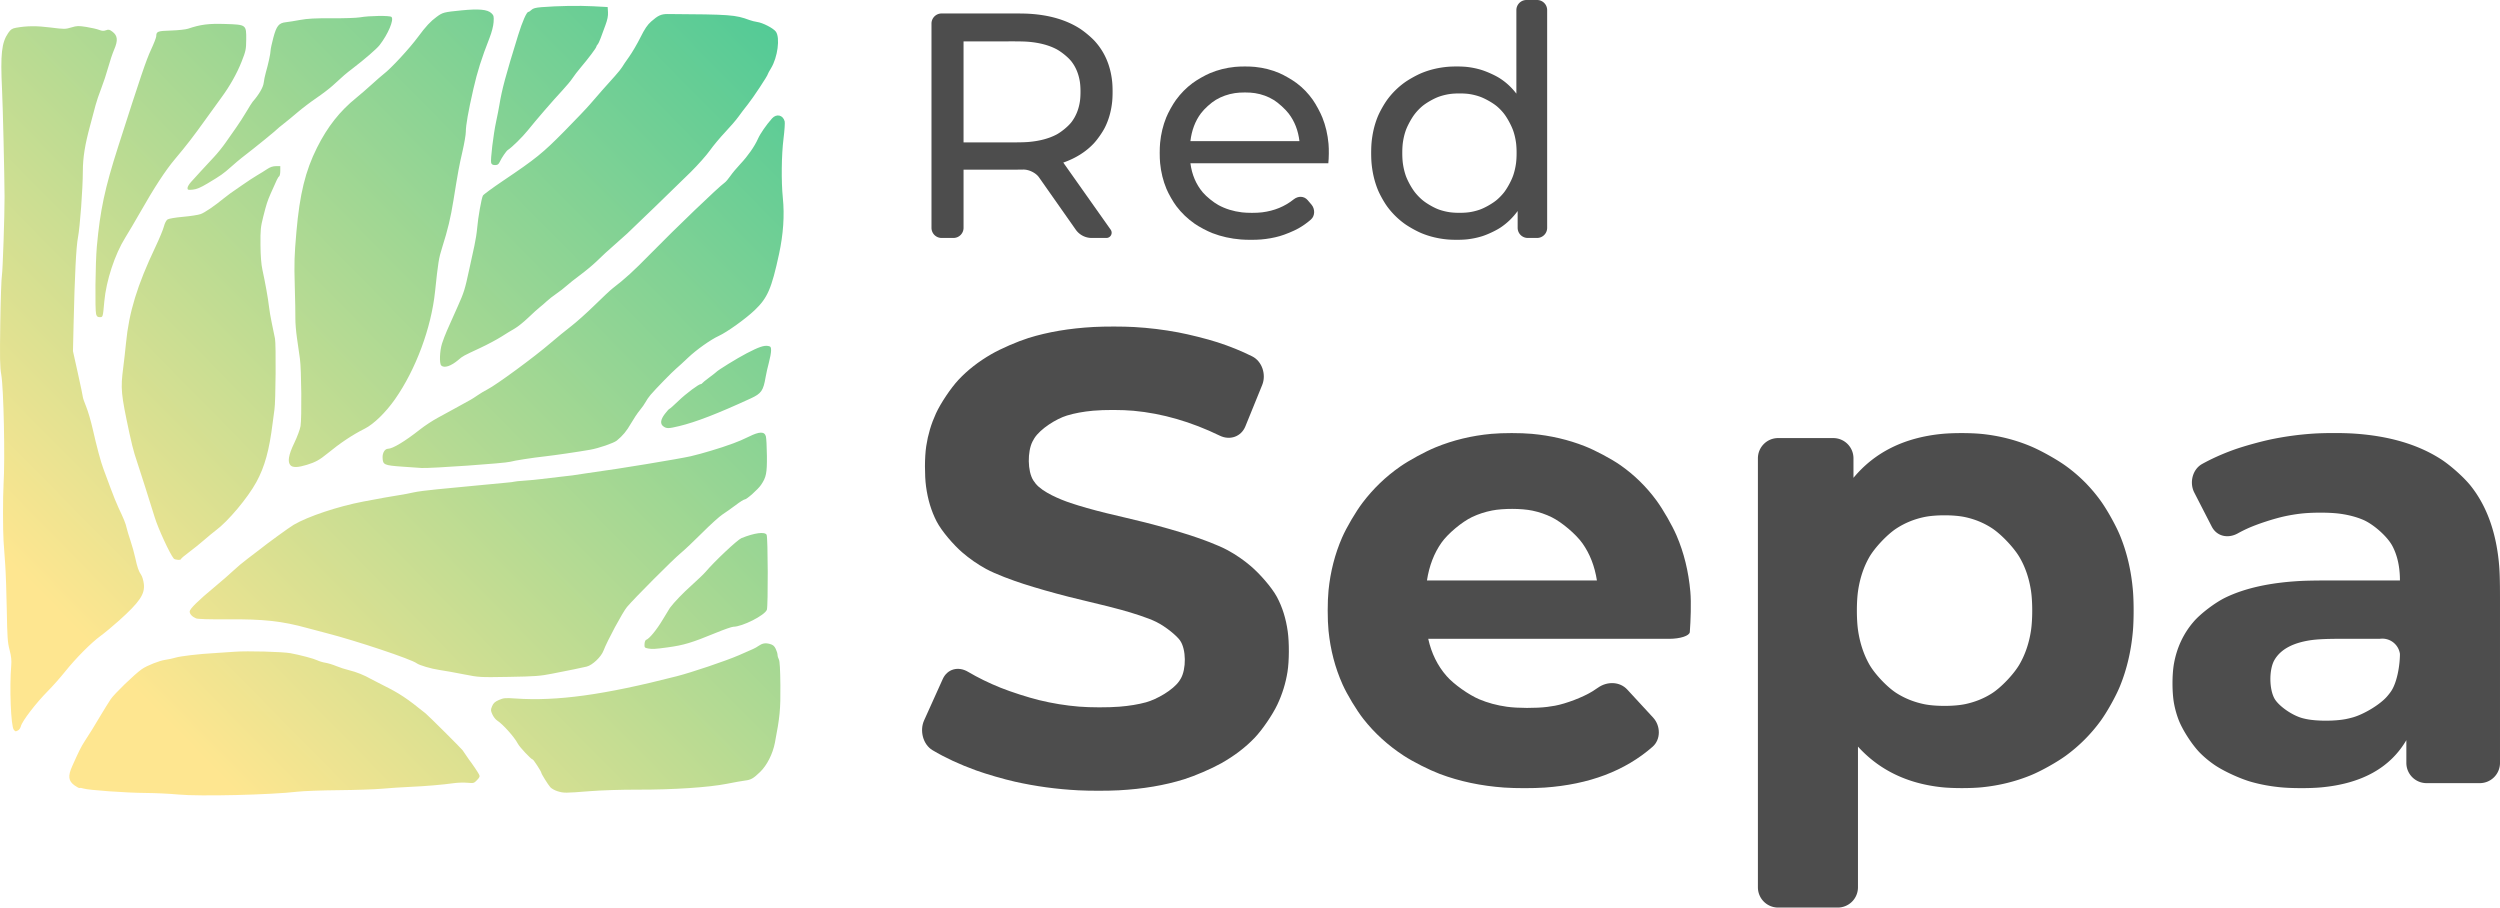 <?xml version="1.0" encoding="UTF-8" standalone="no"?>
<!-- Created with Inkscape (http://www.inkscape.org/) -->
<svg xmlns:inkscape="http://www.inkscape.org/namespaces/inkscape" xmlns:sodipodi="http://sodipodi.sourceforge.net/DTD/sodipodi-0.dtd" xmlns:xlink="http://www.w3.org/1999/xlink" xmlns="http://www.w3.org/2000/svg" xmlns:svg="http://www.w3.org/2000/svg" version="1.1" id="svg2" width="741.636" height="269.234" viewBox="0 0 741.636 269.234" sodipodi:docname="logo-color.svg" inkscape:export-filename="/media/datos/[EN DESARROLLO]/[240923] Red Sepa/bitmap.png" inkscape:export-xdpi="147.3324" inkscape:export-ydpi="147.3324" inkscape:version="1.1.2 (0a00cf5339, 2022-02-04)">
  <defs id="defs6">
    <linearGradient inkscape:collect="always" id="linearGradient952">
      <stop style="stop-color:#38c697;stop-opacity:1" offset="0" id="stop986"></stop>
      <stop style="stop-color:#fee690;stop-opacity:1" offset="1" id="stop988"></stop>
    </linearGradient>
    <linearGradient inkscape:collect="always" xlink:href="#linearGradient952" id="linearGradient46535" gradientUnits="userSpaceOnUse" x1="277.381" y1="28.424" x2="51.783" y2="250.781" spreadMethod="pad" gradientTransform="translate(252.832,750.58)"></linearGradient>
  </defs>
  <g inkscape:groupmode="layer" inkscape:label="Image" id="g8" transform="translate(-271.24,-803.446)">
    <path style="fill:url(#linearGradient46535);fill-opacity:1;stroke-width:0.32" d="m 324.145,1039.145 c -2.464,-0.238 -6.805,-0.446 -9.646,-0.462 -5.733,-0.032 -17.045,-0.836 -18.47,-1.314 -0.504,-0.169 -1.026,-0.239 -1.16,-0.157 -0.134,0.083 -0.817,-0.265 -1.517,-0.773 -1.835,-1.33 -2.011,-2.745 -0.704,-5.673 1.989,-4.455 2.632,-5.746 3.637,-7.311 2.383,-3.707 2.179,-3.378 4.783,-7.733 1.035,-1.732 2.388,-3.909 3.006,-4.838 1.064,-1.6 7.091,-7.431 9.218,-8.919 1.533,-1.072 5.246,-2.545 7.014,-2.782 0.88,-0.118 2.248,-0.413 3.04,-0.656 1.421,-0.435 7.014,-1.088 11.364,-1.326 1.23,-0.067 4.036,-0.255 6.236,-0.418 3.718,-0.274 14.139,0.003 16.48,0.439 2.837,0.528 6.859,1.591 7.84,2.072 0.616,0.302 1.746,0.645 2.51,0.763 0.765,0.117 2.214,0.56 3.222,0.984 1.007,0.424 2.758,0.987 3.89,1.251 1.948,0.454 4.607,1.525 6.378,2.569 0.44,0.259 2.162,1.146 3.827,1.97 4.608,2.281 6.919,3.819 12.41,8.26 0.878,0.71 10.503,10.294 10.969,10.922 0.261,0.352 0.751,1.068 1.089,1.592 0.338,0.523 0.734,1.099 0.881,1.28 0.656,0.808 2.544,3.596 2.881,4.254 0.323,0.631 0.25,0.855 -0.562,1.711 -0.891,0.94 -1.022,0.977 -2.854,0.806 -1.056,-0.098 -2.856,-0.047 -4,0.113 -3.414,0.479 -8.527,0.911 -13.12,1.109 -2.376,0.103 -6.048,0.346 -8.16,0.541 -2.112,0.195 -7.944,0.392 -12.96,0.437 -5.016,0.045 -10.488,0.246 -12.16,0.446 -7.838,0.938 -29.122,1.443 -35.36,0.84 z m 112.464,-0.984 c -0.801,-0.247 -1.749,-0.777 -2.108,-1.178 -0.678,-0.758 -2.677,-3.959 -2.677,-4.286 0,-0.377 -2.339,-3.963 -2.585,-3.963 -0.426,0 -3.823,-3.616 -4.359,-4.64 -1.057,-2.017 -4.438,-5.8 -6.191,-6.926 -0.449,-0.288 -1.072,-1.093 -1.386,-1.788 -0.523,-1.159 -0.529,-1.361 -0.078,-2.44 0.38,-0.91 0.838,-1.328 2.026,-1.845 1.376,-0.6 1.881,-0.645 4.894,-0.436 12.336,0.855 26.248,-1.064 47.834,-6.598 4.494,-1.152 14.516,-4.535 18.406,-6.213 4.515,-1.947 4.929,-2.143 5.76,-2.717 1.236,-0.854 2.1,-1.019 3.443,-0.658 0.947,0.255 1.361,0.597 1.776,1.467 0.298,0.624 0.541,1.428 0.541,1.785 0,0.358 0.174,0.965 0.387,1.349 0.264,0.476 0.407,2.941 0.449,7.739 0.063,7.105 -0.148,9.309 -1.621,16.965 -0.638,3.317 -2.358,6.716 -4.392,8.678 -2.012,1.942 -2.722,2.343 -4.519,2.555 -0.739,0.087 -3.144,0.517 -5.344,0.954 -5.38,1.07 -16.03,1.771 -26.4,1.739 -4.803,-0.015 -10.89,0.179 -14.4,0.459 -7.215,0.576 -7.576,0.576 -9.456,0 z M 275.33,1019.915 c -0.854,-1.029 -1.312,-12.525 -0.759,-19.035 0.132,-1.556 0.006,-2.749 -0.491,-4.64 -0.581,-2.211 -0.69,-3.765 -0.826,-11.826 -0.086,-5.104 -0.295,-11.152 -0.463,-13.44 -0.168,-2.288 -0.393,-5.495 -0.5,-7.127 -0.203,-3.11 -0.204,-13.264 -6.4e-4,-16.553 0.477,-7.728 0.042,-28.725 -0.679,-32.76 -0.396,-2.215 -0.446,-4.865 -0.286,-15.267 0.106,-6.923 0.324,-13.279 0.484,-14.124 0.245,-1.291 0.809,-18.051 0.783,-23.288 -0.033,-6.803 -0.5,-26.766 -0.745,-31.84 -0.509,-10.529 -0.135,-13.934 1.844,-16.8 0.725,-1.05 1.14,-1.326 2.309,-1.535 3.21,-0.575 6.148,-0.595 10.276,-0.07 4.04,0.514 4.353,0.513 6.119,-0.021 1.667,-0.505 2.134,-0.52 4.486,-0.145 1.444,0.23 3.14,0.621 3.77,0.868 0.864,0.339 1.365,0.366 2.04,0.109 0.764,-0.291 1.046,-0.225 1.93,0.449 1.521,1.16 1.655,2.57 0.497,5.256 -0.505,1.171 -1.309,3.569 -1.788,5.329 -0.479,1.76 -1.407,4.568 -2.063,6.24 -0.656,1.672 -1.413,3.904 -1.681,4.96 -0.268,1.056 -0.996,3.792 -1.618,6.08 -1.539,5.666 -2.14,9.442 -2.151,13.52 -0.014,5.207 -0.848,16.533 -1.443,19.6 -0.543,2.798 -0.964,11.13 -1.303,25.76 l -0.185,8 1.47,6.62 c 0.809,3.641 1.471,6.809 1.471,7.04 6.4e-4,0.231 0.443,1.5 0.983,2.82 0.54,1.32 1.405,4.272 1.922,6.56 1.198,5.302 2.404,9.801 3.173,11.84 0.332,0.88 1.266,3.4 2.077,5.6 0.81,2.2 1.885,4.864 2.388,5.92 1.56,3.277 2.162,4.758 2.405,5.92 0.129,0.616 0.647,2.344 1.151,3.84 0.505,1.496 1.148,3.8 1.43,5.12 0.601,2.816 1.019,4.022 1.775,5.124 0.303,0.442 0.652,1.608 0.775,2.59 0.382,3.056 -1.184,5.385 -7.341,10.918 -1.816,1.632 -4.29,3.688 -5.497,4.568 -2.796,2.038 -7.355,6.63 -10.56,10.637 -1.374,1.718 -3.641,4.275 -5.038,5.683 -3.552,3.58 -7.664,8.941 -8.039,10.483 -0.118,0.485 -0.482,1.026 -0.808,1.2 -0.769,0.411 -0.802,0.407 -1.291,-0.181 z m 133.456,-16.435 c -2.552,-0.506 -5.792,-1.085 -7.2,-1.287 -2.41,-0.346 -5.968,-1.396 -6.754,-1.993 -1.594,-1.211 -17.906,-6.664 -26.686,-8.921 -1.848,-0.475 -4.44,-1.162 -5.76,-1.525 -7.536,-2.077 -12.912,-2.664 -23.68,-2.583 -5.452,0.041 -8.776,-0.059 -9.31,-0.28 -1.135,-0.469 -1.89,-1.279 -1.89,-2.027 0,-0.771 2.535,-3.273 7.36,-7.263 2.024,-1.674 4.544,-3.866 5.6,-4.873 1.056,-1.006 2.928,-2.573 4.16,-3.482 1.232,-0.909 2.813,-2.116 3.513,-2.682 2.269,-1.834 8.931,-6.676 10.247,-7.447 4.254,-2.491 13.11,-5.445 20.64,-6.885 4.523,-0.865 8.753,-1.621 10.72,-1.915 1.232,-0.184 3.104,-0.54 4.16,-0.791 1.056,-0.251 4.224,-0.669 7.04,-0.928 2.816,-0.26 8,-0.758 11.52,-1.107 3.52,-0.349 7.473,-0.725 8.783,-0.836 1.311,-0.111 2.47,-0.255 2.575,-0.32 0.105,-0.065 1.481,-0.204 3.057,-0.308 1.576,-0.104 3.873,-0.326 5.105,-0.493 1.232,-0.167 3.641,-0.452 5.353,-0.633 3.276,-0.346 4.418,-0.498 7.287,-0.97 0.968,-0.159 2.408,-0.371 3.2,-0.472 5.741,-0.726 24.917,-3.885 28.32,-4.666 1.584,-0.363 4.32,-1.11 6.08,-1.66 1.76,-0.549 3.272,-1.021 3.36,-1.047 0.088,-0.026 0.376,-0.128 0.64,-0.226 0.264,-0.098 1.416,-0.5 2.56,-0.894 1.144,-0.394 3.209,-1.281 4.588,-1.972 3.136,-1.57 4.664,-1.601 5.069,-0.101 0.142,0.528 0.28,3.12 0.305,5.76 0.049,5.146 -0.197,6.37 -1.733,8.63 -0.934,1.375 -4.258,4.33 -4.87,4.33 -0.244,0 -1.424,0.743 -2.621,1.652 -1.197,0.908 -2.939,2.141 -3.87,2.738 -0.931,0.598 -3.667,3.067 -6.08,5.487 -2.413,2.42 -5.323,5.17 -6.467,6.11 -2.228,1.831 -13.705,13.342 -15.859,15.906 -1.293,1.539 -5.895,10.098 -6.979,12.978 -0.688,1.83 -3.253,4.265 -4.953,4.702 -0.643,0.166 -2.322,0.529 -3.73,0.807 -1.408,0.279 -4.36,0.865 -6.56,1.304 -3.503,0.698 -5.094,0.816 -12.8,0.949 -8.701,0.15 -8.852,0.141 -13.44,-0.767 z m 54.72,-7.658 c -1.039,-0.197 -1.116,-0.294 -1.065,-1.322 0.03,-0.61 0.246,-1.169 0.48,-1.242 0.919,-0.286 3.132,-2.98 4.925,-5.996 1.036,-1.743 1.992,-3.312 2.124,-3.488 1.294,-1.722 3.852,-4.38 6.487,-6.741 1.755,-1.572 3.617,-3.363 4.137,-3.979 2.597,-3.075 9.408,-9.483 10.591,-9.964 3.844,-1.563 6.953,-1.976 7.479,-0.993 0.396,0.739 0.459,21.219 0.068,22.246 -0.63,1.657 -7.267,5.017 -9.948,5.037 -0.439,0.003 -2.743,0.805 -5.119,1.782 -7.259,2.985 -9.556,3.677 -14.4,4.338 -3.704,0.505 -4.552,0.552 -5.76,0.323 z M 322.772,969.134 c -1.163,-1.402 -4.627,-8.92 -5.639,-12.24 -1.11,-3.641 -4.707,-14.926 -5.966,-18.72 -0.321,-0.968 -1.015,-3.776 -1.542,-6.24 -2.515,-11.765 -2.643,-13.131 -1.821,-19.494 0.252,-1.951 0.618,-5.202 0.813,-7.226 0.883,-9.158 3.331,-17.149 8.741,-28.534 1.139,-2.398 2.264,-5.112 2.5,-6.032 0.255,-0.994 0.698,-1.849 1.093,-2.107 0.372,-0.244 2.381,-0.584 4.566,-0.774 2.146,-0.186 4.498,-0.549 5.227,-0.806 1.221,-0.431 4.105,-2.395 7.014,-4.776 0.652,-0.534 1.456,-1.15 1.787,-1.369 0.331,-0.219 1.911,-1.316 3.512,-2.437 1.601,-1.121 3.617,-2.444 4.48,-2.94 0.863,-0.496 2.172,-1.307 2.907,-1.803 0.922,-0.621 1.742,-0.901 2.64,-0.901 h 1.302 v 1.421 c 0,0.782 -0.16,1.52 -0.356,1.641 -0.322,0.199 -0.688,0.945 -2.504,5.098 -0.958,2.192 -1.249,3.092 -2.168,6.72 -0.802,3.165 -0.888,4.021 -0.848,8.48 0.029,3.274 0.224,5.776 0.573,7.36 0.833,3.783 1.695,8.612 1.943,10.88 0.125,1.144 0.504,3.376 0.841,4.96 0.338,1.584 0.767,3.665 0.954,4.623 0.331,1.695 0.199,18.821 -0.161,20.977 -0.088,0.528 -0.329,2.328 -0.534,4 -0.997,8.108 -2.347,13.011 -4.837,17.566 -2.58,4.719 -8.426,11.678 -12.055,14.35 -0.642,0.473 -2.176,1.739 -3.408,2.813 -1.232,1.074 -3.284,2.726 -4.56,3.67 -1.276,0.944 -2.32,1.835 -2.32,1.979 0,0.418 -1.808,0.303 -2.174,-0.138 z m 67.862,-27.248 c -5.497,-0.397 -5.816,-0.542 -5.9,-2.68 -0.056,-1.437 0.677,-2.629 1.622,-2.635 1.382,-0.008 5.04,-2.214 9.462,-5.707 1.404,-1.108 3.78,-2.671 5.28,-3.474 1.5,-0.802 4.14,-2.245 5.867,-3.206 1.726,-0.961 3.454,-1.915 3.84,-2.12 0.386,-0.204 1.349,-0.82 2.141,-1.368 0.792,-0.548 2.088,-1.323 2.88,-1.723 2.655,-1.341 13.952,-9.64 18.72,-13.752 1.76,-1.518 4.496,-3.753 6.08,-4.968 1.584,-1.215 4.752,-4.048 7.04,-6.295 2.288,-2.248 4.681,-4.487 5.318,-4.976 3.73,-2.863 6.147,-5.068 11.175,-10.2 7.487,-7.641 20.25,-19.884 22.026,-21.128 0.369,-0.258 1.132,-1.147 1.696,-1.975 0.564,-0.828 1.909,-2.442 2.988,-3.586 2.244,-2.38 4.229,-5.224 5.241,-7.513 0.665,-1.503 2.466,-4.105 4.159,-6.007 1.323,-1.486 3.269,-1.019 3.751,0.901 0.107,0.427 -0.05,2.721 -0.348,5.099 -0.609,4.846 -0.698,12.698 -0.201,17.6 0.523,5.161 0.144,10.741 -1.13,16.64 -2.222,10.281 -3.406,13.01 -7.227,16.652 -2.687,2.562 -8.212,6.521 -10.647,7.63 -2.37,1.08 -6.662,4.122 -9.1,6.449 -1.331,1.271 -2.915,2.724 -3.52,3.228 -1.177,0.982 -6.023,5.949 -7.611,7.8 -0.528,0.616 -1.194,1.577 -1.48,2.135 -0.286,0.558 -1.062,1.663 -1.724,2.454 -0.663,0.792 -1.828,2.53 -2.59,3.864 -1.305,2.284 -2.469,3.691 -4.236,5.126 -0.914,0.741 -5.349,2.264 -7.905,2.714 -3.415,0.601 -10.459,1.636 -13.193,1.939 -3.914,0.433 -9.257,1.262 -10.56,1.637 -1.529,0.441 -23.477,1.977 -26.24,1.836 -0.44,-0.022 -2.992,-0.199 -5.672,-0.393 z m -33.185,-0.375 c -0.977,-0.977 -0.633,-3.091 1.079,-6.629 0.87,-1.798 1.71,-4.06 1.868,-5.028 0.393,-2.415 0.261,-16.855 -0.184,-20 -0.199,-1.408 -0.593,-4.167 -0.876,-6.131 -0.283,-1.964 -0.496,-4.556 -0.473,-5.76 0.023,-1.204 -0.059,-5.645 -0.182,-9.869 -0.192,-6.572 -0.122,-8.857 0.487,-15.84 0.979,-11.232 2.66,-18.103 6.117,-25.003 3.107,-6.202 6.758,-10.834 11.661,-14.795 1.056,-0.853 3.11,-2.632 4.565,-3.954 1.455,-1.322 3.039,-2.702 3.52,-3.067 2.202,-1.67 7.709,-7.622 10.271,-11.101 2.235,-3.035 3.666,-4.573 5.485,-5.897 1.807,-1.315 2.099,-1.391 7.36,-1.912 5.144,-0.509 7.691,-0.272 8.859,0.825 0.704,0.661 0.775,0.948 0.663,2.663 -0.076,1.157 -0.55,3.004 -1.19,4.642 -2.399,6.133 -3.635,10.037 -4.811,15.2 -1.526,6.698 -2.238,10.735 -2.239,12.698 -6.4e-4,0.824 -0.443,3.416 -0.983,5.76 -1.018,4.42 -1.294,5.918 -2.677,14.502 -0.856,5.314 -1.65,8.633 -3.368,14.08 -1.001,3.174 -1.182,4.3 -2.102,13.06 -1.133,10.8 -5.707,23.099 -11.861,31.9 -2.765,3.954 -6.333,7.424 -9.012,8.766 -3.605,1.806 -7.235,4.225 -11.12,7.411 -2.251,1.846 -3.517,2.541 -6.034,3.311 -2.614,0.8 -4.139,0.853 -4.823,0.168 z m 110.617,-11.553 c -1.055,-0.736 -0.915,-1.997 0.415,-3.738 0.624,-0.817 1.236,-1.488 1.36,-1.491 0.124,-0.003 1.326,-1.068 2.671,-2.367 2.241,-2.164 6.017,-4.988 6.67,-4.988 0.149,0 0.319,-0.108 0.377,-0.24 0.059,-0.132 0.971,-0.878 2.027,-1.659 1.056,-0.78 1.992,-1.509 2.08,-1.619 0.433,-0.543 6.18,-4.089 9.061,-5.592 3.624,-1.89 5.172,-2.415 6.419,-2.176 0.726,0.139 0.84,0.321 0.84,1.345 0,0.651 -0.292,2.255 -0.648,3.563 -0.356,1.308 -0.793,3.242 -0.971,4.298 -0.68,4.044 -1.276,4.901 -4.408,6.343 -9.861,4.539 -16.316,7.036 -21.237,8.216 -3.15,0.755 -3.706,0.768 -4.655,0.105 z m -65.936,-18.088 c -0.589,-0.589 -0.455,-4.327 0.233,-6.496 0.335,-1.056 0.995,-2.784 1.467,-3.84 0.472,-1.056 1.047,-2.352 1.278,-2.88 0.231,-0.528 1.098,-2.472 1.926,-4.32 1.84,-4.104 2.135,-5.048 3.353,-10.72 0.529,-2.464 1.243,-5.74 1.587,-7.28 0.344,-1.54 0.715,-3.916 0.825,-5.28 0.242,-2.989 1.268,-8.788 1.697,-9.586 0.17,-0.316 2.875,-2.302 6.012,-4.414 9.724,-6.547 11.726,-8.167 18.154,-14.681 3.321,-3.365 6.763,-6.983 7.65,-8.039 0.887,-1.056 2.515,-2.928 3.618,-4.16 1.103,-1.232 2.795,-3.124 3.76,-4.204 0.965,-1.08 1.913,-2.262 2.108,-2.625 0.195,-0.364 1.108,-1.713 2.03,-2.999 0.922,-1.286 2.444,-3.882 3.381,-5.769 1.271,-2.558 2.085,-3.767 3.2,-4.749 2.06,-1.816 2.989,-2.233 4.937,-2.221 18.622,0.118 20.014,0.22 24.238,1.785 0.616,0.228 1.626,0.483 2.244,0.566 1.677,0.226 4.826,1.852 5.577,2.879 1.308,1.791 0.529,7.649 -1.444,10.862 -0.515,0.839 -0.936,1.614 -0.936,1.723 0,0.413 -4.39,7.062 -5.92,8.965 -0.88,1.095 -2.143,2.755 -2.807,3.689 -0.664,0.934 -2.435,2.994 -3.935,4.578 -1.5,1.584 -3.542,4.032 -4.537,5.44 -0.995,1.408 -3.553,4.288 -5.684,6.4 -3.403,3.372 -17.883,17.383 -18.851,18.24 -4.357,3.855 -5.9,5.231 -6.459,5.76 -0.372,0.352 -1.597,1.516 -2.722,2.588 -1.125,1.071 -3.269,2.849 -4.765,3.952 -1.496,1.102 -3.297,2.53 -4.002,3.172 -0.705,0.643 -2.073,1.706 -3.04,2.363 -0.967,0.657 -2.262,1.669 -2.878,2.248 -0.616,0.579 -1.548,1.384 -2.071,1.787 -0.523,0.404 -2.046,1.783 -3.385,3.066 -1.339,1.283 -3.143,2.734 -4.009,3.224 -0.866,0.49 -2.655,1.581 -3.975,2.424 -1.32,0.843 -4.128,2.34 -6.24,3.327 -5.243,2.45 -5.159,2.404 -6.495,3.543 -2.216,1.89 -4.246,2.556 -5.121,1.681 z m -102.378,-15.216 c -0.368,-1.318 -0.218,-15.32 0.216,-20.08 0.985,-10.806 2.356,-17.233 6.317,-29.6 6.68,-20.863 8.322,-25.708 9.749,-28.767 0.854,-1.83 1.554,-3.63 1.557,-4 0.011,-1.435 0.387,-1.582 4.369,-1.701 2.082,-0.062 4.362,-0.308 5.066,-0.545 3.724,-1.257 6.098,-1.558 11.027,-1.4 6.277,0.201 6.265,0.192 6.228,4.664 -0.024,2.868 -0.13,3.374 -1.369,6.512 -1.383,3.503 -3.487,7.24 -5.995,10.65 -0.788,1.071 -2.827,3.892 -4.531,6.268 -3.901,5.439 -5.696,7.768 -9.248,11.995 -2.878,3.425 -6.109,8.385 -10.533,16.165 -1.351,2.376 -3.246,5.587 -4.211,7.135 -3.093,4.963 -5.649,12.741 -6.208,18.895 -0.435,4.793 -0.405,4.689 -1.383,4.689 -0.604,0 -0.865,-0.219 -1.05,-0.88 z m 27.114,-37.439 c 0,-0.352 0.468,-1.152 1.04,-1.778 0.572,-0.626 1.932,-2.12 3.023,-3.32 1.091,-1.201 2.802,-3.047 3.803,-4.103 1.001,-1.056 2.557,-2.985 3.457,-4.286 0.9,-1.301 2.313,-3.317 3.139,-4.48 0.826,-1.163 2.181,-3.264 3.011,-4.669 0.83,-1.405 1.666,-2.732 1.858,-2.949 1.86,-2.105 3.136,-4.302 3.278,-5.644 0.078,-0.733 0.348,-2.053 0.601,-2.933 0.745,-2.596 1.429,-5.743 1.43,-6.58 3.2e-4,-0.429 0.366,-2.148 0.813,-3.82 0.945,-3.536 1.638,-4.394 3.726,-4.616 0.759,-0.081 2.676,-0.387 4.26,-0.681 2.156,-0.4 4.516,-0.523 9.387,-0.489 3.579,0.025 7.323,-0.1 8.32,-0.276 2.799,-0.496 8.907,-0.571 9.364,-0.115 0.807,0.806 -1.008,5.1 -3.531,8.355 -0.858,1.107 -4.478,4.241 -8.02,6.942 -2.062,1.573 -2.675,2.1 -5.868,5.043 -0.909,0.838 -3.077,2.494 -4.819,3.68 -1.742,1.186 -4.262,3.097 -5.6,4.245 -1.338,1.148 -3.081,2.584 -3.873,3.192 -0.792,0.607 -1.512,1.182 -1.6,1.277 -0.73,0.789 -6.912,5.824 -11.084,9.026 -0.618,0.474 -2.058,1.694 -3.201,2.709 -2.335,2.076 -2.941,2.503 -6.958,4.908 -2.086,1.249 -3.257,1.742 -4.4,1.852 -1.394,0.134 -1.557,0.083 -1.557,-0.491 z m 90.078,-7.447 c -0.264,-0.832 0.669,-8.556 1.486,-12.301 0.347,-1.591 0.771,-3.757 0.943,-4.813 0.752,-4.634 1.882,-8.842 5.585,-20.8 1.25,-4.035 2.504,-6.88 3.034,-6.88 0.173,0 0.589,-0.274 0.924,-0.61 0.443,-0.443 1.252,-0.661 2.96,-0.795 4.847,-0.382 11.13,-0.492 15.31,-0.267 l 4.32,0.232 0.098,1.536 c 0.069,1.074 -0.161,2.229 -0.763,3.84 -0.474,1.267 -1.111,2.998 -1.417,3.846 -0.306,0.848 -0.718,1.705 -0.917,1.904 -0.199,0.199 -0.362,0.488 -0.362,0.642 0,0.34 -2.398,3.531 -4.625,6.152 -0.897,1.056 -2.002,2.496 -2.455,3.201 -0.453,0.705 -1.83,2.361 -3.06,3.68 -2.759,2.96 -7.607,8.564 -10.214,11.808 -1.599,1.989 -4.684,5.018 -5.909,5.8 -0.441,0.282 -1.838,2.325 -2.346,3.431 -0.383,0.834 -0.666,1.04 -1.432,1.04 -0.677,0 -1.014,-0.188 -1.16,-0.646 z" id="path827"></path>
    <g aria-label="Red Sepa" id="text2077" style="font-size:190.271px;line-height:0.85;font-family:Montserrat;-inkscape-font-specification:Montserrat;fill:#4d4d4d;fill-opacity:1;stroke-width:0.991" transform="translate(252.832,750.58)">
      <g id="g1126" transform="translate(-2e-5)">
        <path d="m 337.535,121.001 -10.917,-15.544 c -0.952,-1.356 -3.064,-2.344 -4.719,-2.288 -0.657,0.023 -2.534,0.023 -4.191,0.023 h -13.458 v 17.264 a 3,3 135 0 1 -3,3 h -3.514 a 3,3 45 0 1 -3,-3 V 59.861 a 3,3 135 0 1 3,-3 h 19.972 c 1.657,0 4.345,-0.012 5.998,0.087 5.95,0.356 10.929,1.801 14.936,4.333 1.4,0.885 3.479,2.609 4.588,3.838 2.912,3.227 4.614,7.213 5.107,11.96 0.171,1.647 0.171,4.343 -0.002,5.99 -0.291,2.769 -0.999,5.288 -2.123,7.557 -0.735,1.483 -2.288,3.698 -3.431,4.894 -2.338,2.446 -5.32,4.306 -8.944,5.579 l 14.062,19.907 a 1.554,1.554 117.382 0 1 -1.269,2.45 h -4.37 a 5.773,5.773 27.459 0 1 -4.724,-2.455 z M 323.419,94.989 c 3.258,-0.265 6.022,-0.981 8.29,-2.148 1.47,-0.757 3.59,-2.471 4.586,-3.79 1.268,-1.681 2.086,-3.677 2.454,-5.988 0.26,-1.635 0.261,-4.342 -7e-4,-5.977 -0.366,-2.291 -1.178,-4.262 -2.435,-5.911 -1.002,-1.315 -3.133,-3.016 -4.604,-3.772 -2.268,-1.167 -5.032,-1.883 -8.29,-2.148 C 321.768,65.121 319.079,65.138 317.422,65.138 h -13.173 v 29.968 h 13.173 c 1.657,0 4.346,0.018 5.997,-0.117 z" style="font-weight:500;font-size:95.136px;line-height:0.85;font-family:Montserrat;-inkscape-font-specification:'Montserrat Medium';letter-spacing:4.51px;word-spacing:0px;fill:#4d4d4d;fill-opacity:1;stroke-width:0.991" id="path41073-8" inkscape:path-effect="#path-effect967" inkscape:original-d="m 339.25926,123.45638 -14.36549,-20.45417 q -2.6638,0.19027 -4.18597,0.19027 h -16.45847 v 20.2639 h -9.51357 V 56.8614 h 25.97204 q 12.93846,0 20.35904,6.18382 7.42059,6.18382 7.42059,17.02929 0,7.70599 -3.80543,13.12872 -3.80543,5.42274 -10.84547,7.89626 l 15.79253,22.35689 z M 320.4224,95.10595 q 9.03789,0 13.79467,-3.90057 4.75679,-3.90056 4.75679,-11.13087 0,-7.23032 -4.75679,-11.03575 -4.75678,-3.90056 -13.79467,-3.90056 h -16.17307 v 29.96775 z"></path>
        <path d="m 412.457,101.29 h -40.908 c 0.434,3.378 1.658,6.26 3.671,8.646 1.067,1.265 3.178,2.966 4.63,3.76 2.078,1.135 4.402,1.857 6.972,2.166 1.644,0.198 4.343,0.199 5.986,-0.005 3.612,-0.447 6.74,-1.731 9.384,-3.852 1.291,-1.036 3.051,-1.037 4.128,0.223 l 1.144,1.338 c 1.077,1.259 1.087,3.321 -0.155,4.415 -1.143,1.007 -2.394,1.892 -3.756,2.656 -1.444,0.81 -3.942,1.83 -5.535,2.282 -1.734,0.491 -3.565,0.82 -5.492,0.985 -1.65,0.141 -4.342,0.14 -5.993,0.006 -3.028,-0.246 -5.844,-0.872 -8.447,-1.879 -1.544,-0.597 -3.928,-1.858 -5.287,-2.805 -2.086,-1.452 -3.884,-3.174 -5.393,-5.164 -1,-1.319 -2.339,-3.662 -2.975,-5.191 -0.987,-2.377 -1.612,-4.92 -1.874,-7.629 -0.159,-1.649 -0.159,-4.342 -6.8e-4,-5.991 0.256,-2.66 0.858,-5.166 1.809,-7.519 0.62,-1.535 1.93,-3.894 2.906,-5.231 1.401,-1.92 3.036,-3.578 4.906,-4.973 1.327,-0.99 3.672,-2.326 5.198,-2.968 2.3,-0.969 4.75,-1.585 7.352,-1.85 1.648,-0.168 4.342,-0.168 5.99,8.65e-4 2.559,0.263 4.951,0.87 7.176,1.822 1.522,0.652 3.858,2.004 5.181,3 1.84,1.386 3.431,3.031 4.772,4.935 0.954,1.354 2.232,3.729 2.848,5.267 0.966,2.411 1.573,5.012 1.823,7.802 0.148,1.65 0.11,4.237 -0.059,5.755 z M 384.733,80.488 c -2.059,0.321 -3.937,0.986 -5.635,1.997 -1.422,0.846 -3.437,2.667 -4.424,3.995 -1.707,2.294 -2.748,5.042 -3.125,8.246 h 32.346 c -0.378,-3.165 -1.442,-5.891 -3.192,-8.176 -1.006,-1.313 -3.01,-3.147 -4.417,-4.016 -1.67,-1.031 -3.529,-1.711 -5.575,-2.039 -1.634,-0.262 -4.341,-0.261 -5.977,-0.006 z" style="font-weight:500;font-size:95.136px;line-height:0.85;font-family:Montserrat;-inkscape-font-specification:'Montserrat Medium';letter-spacing:4.51px;word-spacing:0px;fill:#4d4d4d;fill-opacity:1;stroke-width:0.991" id="path41075-1" inkscape:path-effect="#path-effect963" inkscape:original-d="m 412.64744,98.53083 q 0,1.04649 -0.19027,2.75894 h -40.90835 q 0.85622,6.65949 5.80328,10.75033 5.04219,3.9957 12.46277,3.9957 9.0379,0 14.55577,-6.08869 l 5.04219,5.89842 q -3.42489,3.9957 -8.56221,6.08868 -5.0422,2.09299 -11.32115,2.09299 -7.9914,0 -14.17522,-3.23462 -6.18382,-3.32975 -9.60871,-9.22816 -3.32975,-5.89841 -3.32975,-13.319 0,-7.32544 3.23462,-13.22386 3.32975,-5.89841 9.03789,-9.13302 5.80328,-3.32975 13.03359,-3.32975 7.23031,0 12.84332,3.32975 5.70814,3.23461 8.84762,9.13302 3.23461,5.89842 3.23461,13.50927 z M 387.72189,80.26478 q -6.56436,0 -11.03574,3.9957 -4.37624,3.9957 -5.13733,10.46492 h 32.34614 q -0.76109,-6.37409 -5.23247,-10.36979 -4.37624,-4.09083 -10.9406,-4.09083 z"></path>
        <path d="m 477.378,55.866 v 64.591 a 3,3 135 0 1 -3,3 h -2.752 a 3,3 45 0 1 -3,-3 v -4.991 c -1.43,1.966 -3.127,3.602 -5.092,4.907 -1.379,0.916 -3.827,2.059 -5.407,2.556 -1.435,0.451 -2.931,0.763 -4.487,0.937 -1.646,0.184 -4.341,0.181 -5.99,0.022 -2.639,-0.255 -5.115,-0.853 -7.43,-1.796 -1.534,-0.624 -3.891,-1.936 -5.229,-2.912 -1.898,-1.385 -3.553,-3.024 -4.964,-4.915 -0.99,-1.327 -2.308,-3.682 -2.923,-5.219 -0.966,-2.411 -1.573,-5.012 -1.823,-7.802 -0.148,-1.65 -0.148,-4.343 3.4e-4,-5.992 0.249,-2.769 0.853,-5.34 1.81,-7.713 0.62,-1.535 1.946,-3.886 2.936,-5.213 1.411,-1.892 3.065,-3.53 4.964,-4.915 1.337,-0.976 3.695,-2.288 5.229,-2.912 2.315,-0.943 4.792,-1.541 7.43,-1.796 1.649,-0.159 4.344,-0.162 5.989,0.026 1.448,0.165 2.845,0.453 4.193,0.863 1.584,0.482 4.053,1.581 5.45,2.469 1.9,1.208 3.554,2.737 4.964,4.587 V 55.866 a 3,3 135 0 1 3,-3 h 3.133 a 3,3 45 0 1 3,3 z m -22.984,59.941 c 1.012,-0.16 1.99,-0.403 2.937,-0.731 1.564,-0.541 3.919,-1.887 5.173,-2.967 0.722,-0.622 1.384,-1.305 1.985,-2.049 1.04,-1.287 2.324,-3.675 2.846,-5.245 0.378,-1.137 0.65,-2.33 0.815,-3.578 0.217,-1.641 0.218,-4.342 -10e-4,-5.983 -0.163,-1.222 -0.429,-2.385 -0.799,-3.49 -0.525,-1.569 -1.808,-3.959 -2.839,-5.253 -0.602,-0.755 -1.265,-1.442 -1.989,-2.062 -1.257,-1.075 -3.627,-2.399 -5.191,-2.94 -0.946,-0.327 -1.925,-0.571 -2.937,-0.731 -1.635,-0.258 -4.341,-0.258 -5.977,-0.008 -1.048,0.16 -2.058,0.407 -3.03,0.742 -1.565,0.538 -3.926,1.876 -5.176,2.959 -0.713,0.618 -1.372,1.303 -1.977,2.056 -1.037,1.29 -2.342,3.666 -2.867,5.235 -0.37,1.105 -0.636,2.268 -0.799,3.49 -0.219,1.641 -0.218,4.342 -10e-4,5.983 0.165,1.248 0.436,2.441 0.815,3.578 0.522,1.57 1.828,3.944 2.874,5.227 0.604,0.742 1.262,1.423 1.973,2.044 1.246,1.088 3.593,2.448 5.158,2.986 0.972,0.334 1.982,0.582 3.03,0.742 1.636,0.25 4.342,0.251 5.977,-0.008 z" style="font-weight:500;font-size:95.136px;line-height:0.85;font-family:Montserrat;-inkscape-font-specification:'Montserrat Medium';letter-spacing:4.51px;word-spacing:0px;fill:#4d4d4d;fill-opacity:1;stroke-width:0.991" id="path41077-2" inkscape:path-effect="#path-effect965" inkscape:original-d="m 477.37829,52.8657 v 70.59068 h -8.75248 v -7.9914 q -3.04434,4.18597 -7.70599,6.3741 -4.66165,2.18812 -10.27466,2.18812 -7.32545,0 -13.12872,-3.23462 -5.80328,-3.23461 -9.13303,-9.03789 -3.23461,-5.89841 -3.23461,-13.50927 0,-7.61085 3.23461,-13.41413 3.32975,-5.80328 9.13303,-9.03789 5.80327,-3.23461 13.12872,-3.23461 5.42274,0 9.98925,2.09298 4.56651,1.99785 7.61086,5.99355 V 52.8657 Z m -25.97204,63.1701 q 4.75678,0 8.65735,-2.18812 3.90056,-2.28326 6.08868,-6.27896 2.18812,-4.09083 2.18812,-9.3233 0,-5.23246 -2.18812,-9.22816 -2.18812,-4.09083 -6.08868,-6.27895 -3.90057,-2.18813 -8.65735,-2.18813 -4.85192,0 -8.75249,2.18813 -3.80542,2.18812 -6.08868,6.27895 -2.18812,3.9957 -2.18812,9.22816 0,5.23247 2.18812,9.3233 2.28326,3.9957 6.08868,6.27896 3.90057,2.18812 8.75249,2.18812 z"></path>
        <path d="m 338.304,287.317 c -6.393,-0.327 -12.666,-1.181 -18.82,-2.562 -3.233,-0.725 -8.399,-2.219 -11.515,-3.345 -4.864,-1.758 -9.172,-3.757 -12.924,-5.997 -2.844,-1.698 -3.866,-5.804 -2.504,-8.825 l 5.533,-12.273 c 1.362,-3.021 4.623,-3.856 7.475,-2.171 2.993,1.769 6.229,3.352 9.707,4.75 3.074,1.235 8.196,2.886 11.415,3.67 3.943,0.961 7.886,1.603 11.829,1.926 3.302,0.271 8.685,0.287 11.987,0.019 2.974,-0.241 5.602,-0.674 7.884,-1.299 3.186,-0.873 8.034,-3.624 9.887,-6.344 0.149,-0.218 0.289,-0.44 0.42,-0.665 1.651,-2.828 1.66,-8.723 -0.232,-11.376 -0.96,-1.346 -4.095,-4.003 -7.053,-5.474 -2.416,-1.202 -7.084,-2.67 -10.279,-3.548 -1.254,-0.345 -2.595,-0.697 -4.023,-1.057 -3.213,-0.811 -8.449,-2.018 -11.659,-2.84 -4.994,-1.278 -9.47,-2.556 -13.43,-3.834 -3.153,-1.018 -8.22,-2.86 -11.122,-4.452 -2.502,-1.373 -4.847,-3.004 -7.035,-4.893 -2.506,-2.164 -6.078,-6.254 -7.594,-9.192 -1.57,-3.043 -2.614,-6.496 -3.131,-10.358 -0.439,-3.282 -0.436,-8.688 0.058,-11.962 0.514,-3.408 1.48,-6.651 2.898,-9.73 1.384,-3.007 4.395,-7.508 6.656,-9.925 2.706,-2.893 5.962,-5.436 9.767,-7.63 2.869,-1.654 7.819,-3.792 10.98,-4.781 5.756,-1.801 12.22,-2.894 19.393,-3.279 3.309,-0.177 8.686,-0.175 11.994,0.014 4.408,0.252 8.765,0.782 13.068,1.592 3.256,0.612 8.476,1.91 11.629,2.929 3.671,1.187 7.107,2.579 10.308,4.177 2.963,1.48 4.223,5.417 2.975,8.487 l -4.995,12.287 c -1.248,3.07 -4.588,4.212 -7.568,2.765 -8.537,-4.145 -17.075,-6.61 -25.612,-7.396 -3.299,-0.304 -8.685,-0.322 -11.984,-0.02 -2.933,0.269 -5.529,0.75 -7.788,1.442 -3.157,0.968 -7.876,3.935 -9.635,6.717 -0.208,0.329 -0.399,0.666 -0.573,1.01 -1.48,2.931 -1.5,8.744 0.252,11.502 0.216,0.34 0.454,0.669 0.715,0.987 2.083,2.544 7.215,4.675 10.357,5.724 2.959,0.988 6.438,1.976 10.436,2.964 3.217,0.795 8.459,1.976 11.669,2.798 4.994,1.278 9.47,2.556 13.43,3.834 3.153,1.018 8.22,2.859 11.125,4.447 2.441,1.334 4.719,2.906 6.836,4.716 2.516,2.152 6.141,6.2 7.705,9.112 1.606,2.992 2.675,6.406 3.206,10.241 0.454,3.28 0.448,8.689 -0.071,11.958 -0.538,3.39 -1.545,6.642 -3.021,9.756 -1.417,2.992 -4.461,7.47 -6.753,9.858 -2.728,2.841 -6.022,5.349 -9.882,7.524 -2.886,1.626 -7.84,3.75 -11.001,4.74 -5.756,1.801 -12.22,2.894 -19.393,3.279 -3.309,0.177 -8.686,0.173 -11.995,0.004 z" style="font-weight:bold;font-size:190.271px;line-height:0.85;font-family:Montserrat;-inkscape-font-specification:'Montserrat Bold';fill:#4d4d4d;fill-opacity:1;stroke-width:0.991" id="path41079-9" inkscape:path-effect="#path-effect881" inkscape:original-d="m 344.30133,287.46999 q -15.79249,0 -30.63363,-4.18597 -14.65086,-4.37623 -23.5936,-11.22598 l 10.4649,-23.21307 q 8.5622,6.27895 20.359,10.08437 11.7968,3.80542 23.5936,3.80542 13.1287,0 19.40764,-3.80542 6.27895,-3.99569 6.27895,-10.46491 0,-4.75677 -3.80542,-7.80111 -3.61515,-3.23461 -9.51355,-5.13732 -5.70813,-1.90271 -15.60222,-4.18596 -15.22168,-3.61515 -24.9255,-7.2303 -9.70382,-3.61514 -16.74385,-11.60653 -6.84976,-7.99138 -6.84976,-21.31035 0,-11.60653 6.27895,-20.92981 6.27894,-9.51355 18.83682,-15.03141 12.74816,-5.51786 31.01418,-5.51786 12.74815,0 24.9255,3.04434 12.17734,3.04434 21.31035,8.75247 l -9.51355,23.40333 q -18.45629,-10.46491 -36.91257,-10.46491 -12.93843,0 -19.21738,4.18597 -6.08867,4.18596 -6.08867,11.03571 0,6.84976 7.04003,10.27464 7.2303,3.2346 21.88116,6.46921 15.22168,3.61515 24.9255,7.2303 9.70383,3.61515 16.55358,11.41626 7.04003,7.80111 7.04003,21.12008 0,11.41626 -6.46922,20.92981 -6.27894,9.32328 -19.0271,14.84114 -12.74815,5.51786 -31.01417,5.51786 z"></path>
        <path d="m 519.694,240.37 c -0.084,1.108 -2.84,2.006 -6.153,2.006 h -71.44 c 0.943,4.287 2.756,7.965 5.437,11.035 2.175,2.49 6.647,5.614 9.693,6.901 2.508,1.059 5.238,1.797 8.19,2.212 3.279,0.461 8.681,0.456 11.968,0.049 0.788,-0.098 1.559,-0.215 2.313,-0.354 3.255,-0.596 8.322,-2.526 11.131,-4.275 0.554,-0.345 1.101,-0.707 1.642,-1.088 2.708,-1.904 6.436,-1.851 8.682,0.585 l 7.657,8.303 c 2.246,2.436 2.324,6.473 -0.167,8.655 -8.163,7.151 -18.833,11.186 -32.01,12.106 -3.305,0.231 -8.686,0.23 -11.99,-0.005 -6.898,-0.489 -13.279,-1.839 -19.143,-4.051 -3.099,-1.169 -7.91,-3.599 -10.682,-5.413 -4.669,-3.054 -8.655,-6.684 -11.958,-10.889 -2.046,-2.604 -4.832,-7.226 -6.184,-10.249 -2.207,-4.934 -3.593,-10.236 -4.159,-15.905 -0.329,-3.296 -0.328,-8.685 -8.9e-4,-11.981 0.554,-5.569 1.896,-10.798 4.026,-15.685 1.323,-3.036 4.066,-7.681 6.067,-10.321 3.161,-4.169 6.875,-7.742 11.144,-10.72 2.716,-1.895 7.46,-4.46 10.523,-5.719 5.189,-2.132 10.71,-3.466 16.564,-4.001 3.299,-0.301 8.685,-0.302 11.984,-10e-4 5.576,0.507 10.833,1.737 15.772,3.689 3.08,1.217 7.848,3.741 10.558,5.645 4.116,2.891 7.673,6.382 10.67,10.471 1.958,2.671 4.642,7.352 5.95,10.394 2.182,5.075 3.54,10.617 4.074,16.627 0.293,3.3 0.093,8.674 -0.158,11.978 z m -58.633,-36.066 c -2.107,0.412 -4.083,1.056 -5.929,1.929 -2.987,1.414 -7.199,4.917 -9.102,7.619 -2.206,3.132 -3.643,6.869 -4.311,11.209 h 50.422 c -0.667,-4.251 -2.1,-7.927 -4.301,-11.027 -1.912,-2.695 -6.092,-6.233 -9.053,-7.7 -1.813,-0.898 -3.747,-1.562 -5.802,-1.992 -3.238,-0.677 -8.678,-0.674 -11.925,-0.038 z" style="font-weight:bold;font-size:190.271px;line-height:0.85;font-family:Montserrat;-inkscape-font-specification:'Montserrat Bold';fill:#4d4d4d;fill-opacity:1;stroke-width:0.991" id="path41081-3" inkscape:path-effect="#path-effect832" inkscape:original-d="m 520.11146,234.38438 q 0,0.57081 -0.57081,7.99138 h -77.4403 q 2.09298,9.51355 9.89409,15.03141 7.80112,5.51786 19.40765,5.51786 7.99138,0 14.08005,-2.28325 6.27894,-2.47353 11.60653,-7.61084 l 15.79249,17.12439 q -14.46059,16.55357 -42.24016,16.55357 -17.31466,0 -30.63363,-6.65948 -13.31897,-6.84976 -20.54927,-18.83683 -7.23029,-11.98707 -7.23029,-27.20875 0,-15.03141 7.04002,-27.01849 7.2303,-12.17734 19.59792,-18.83682 12.55788,-6.84976 27.96983,-6.84976 15.03141,0 27.20875,6.46921 12.17735,6.46922 19.0271,18.64656 7.04003,11.98707 7.04003,27.96984 z m -53.08561,-30.63363 q -10.08436,0 -16.93412,5.70813 -6.84975,5.70813 -8.37192,15.60222 h 50.42181 q -1.52216,-9.70382 -8.37192,-15.41195 -6.84976,-5.8984 -16.74385,-5.8984 z"></path>
        <path d="m 606.395,181.604 c 5.117,0.533 9.956,1.762 14.516,3.689 3.051,1.289 7.759,3.925 10.439,5.87 3.911,2.837 7.302,6.235 10.171,10.191 1.944,2.681 4.575,7.392 5.83,10.457 2.024,4.944 3.289,10.344 3.794,16.2 0.285,3.3 0.284,8.685 6.1e-4,11.986 -0.507,5.897 -1.78,11.356 -3.82,16.378 -1.247,3.068 -3.878,7.779 -5.838,10.448 -2.869,3.909 -6.258,7.298 -10.167,10.167 -2.67,1.96 -7.377,4.597 -10.442,5.852 -4.551,1.864 -9.379,3.054 -14.484,3.571 -3.296,0.333 -8.686,0.34 -11.979,-0.013 -10.256,-1.098 -18.534,-5.117 -24.835,-12.058 v 41.758 a 6,6 135 0 1 -6,6 h -17.682 a 6,6 45 0 1 -6,-6 V 188.821 a 6,6 135 0 1 6,-6 h 16.35 a 6,6 45 0 1 6,6 v 5.797 c 6.276,-7.574 14.998,-11.918 26.165,-13.031 3.296,-0.329 8.686,-0.325 11.98,0.018 z m -5.165,80.175 c 2.951,-0.602 5.642,-1.675 8.074,-3.22 2.79,-1.772 6.545,-5.745 8.197,-8.609 1.693,-2.935 2.826,-6.258 3.397,-9.969 0.504,-3.272 0.505,-8.685 -0.002,-11.956 -0.568,-3.665 -1.688,-6.934 -3.359,-9.808 -1.662,-2.857 -5.417,-6.83 -8.182,-8.641 -2.446,-1.602 -5.155,-2.713 -8.127,-3.334 -3.238,-0.676 -8.682,-0.674 -11.921,-0.003 -3.017,0.625 -5.778,1.751 -8.283,3.376 -2.773,1.8 -6.528,5.772 -8.151,8.651 -1.613,2.861 -2.695,6.114 -3.245,9.758 -0.494,3.273 -0.493,8.684 -0.002,11.958 0.554,3.69 1.648,6.997 3.283,9.92 1.614,2.885 5.367,6.856 8.165,8.618 2.491,1.568 5.234,2.655 8.23,3.261 3.243,0.656 8.683,0.658 11.925,-0.003 z" style="font-weight:bold;font-size:190.271px;line-height:0.85;font-family:Montserrat;-inkscape-font-specification:'Montserrat Bold';fill:#4d4d4d;fill-opacity:1;stroke-width:0.991" id="path41083-9" inkscape:path-effect="#path-effect858" inkscape:original-d="m 600.40557,181.29877 q 14.27032,0 25.87685,6.65948 11.79681,6.46922 18.45629,18.45629 6.65949,11.7968 6.65949,27.5893 0,15.79249 -6.65949,27.77956 -6.65948,11.7968 -18.45629,18.45629 -11.60653,6.46921 -25.87685,6.46921 -19.59791,0 -30.8239,-12.36761 v 47.75802 H 539.89939 V 182.82094 h 28.35038 v 11.7968 q 11.03572,-13.31897 32.1558,-13.31897 z m -5.13732,81.05544 q 11.41626,0 18.64656,-7.61084 7.42057,-7.80111 7.42057,-20.73953 0,-12.93843 -7.42057,-20.54927 -7.2303,-7.80111 -18.64656,-7.80111 -11.41626,0 -18.83683,7.80111 -7.2303,7.61084 -7.2303,20.54927 0,12.93842 7.2303,20.73953 7.42057,7.61084 18.83683,7.61084 z"></path>
        <path d="m 716.758,181.492 c 10.37,0.688 18.959,3.22 25.765,7.596 2.784,1.79 6.843,5.379 8.893,7.976 4.8,6.081 7.597,13.987 8.39,23.716 0.269,3.302 0.236,8.68 0.236,11.994 v 46.413 a 6,6 135 0 1 -6,6 h -15.78 a 6,6 45 0 1 -6,-6 v -6.748 c -4.816,8.209 -13.22,12.876 -25.213,14.002 -3.298,0.31 -8.686,0.307 -11.983,-0.008 -3.166,-0.302 -6.143,-0.853 -8.931,-1.653 -3.182,-0.912 -8.111,-3.151 -10.836,-5.031 -1.511,-1.042 -2.892,-2.184 -4.142,-3.425 -2.347,-2.33 -5.317,-6.894 -6.484,-9.989 -0.567,-1.504 -1.005,-3.062 -1.313,-4.675 -0.621,-3.25 -0.623,-8.679 -0.035,-11.936 0.856,-4.737 2.785,-8.861 5.785,-12.373 2.148,-2.515 6.504,-5.77 9.481,-7.212 5.761,-2.79 13.153,-4.431 22.176,-4.921 3.308,-0.18 8.684,-0.157 11.997,-0.157 h 17.594 c 0,-3.955 -0.735,-7.341 -2.204,-10.158 -1.524,-2.921 -5.718,-6.568 -8.757,-7.85 -1.955,-0.825 -4.172,-1.414 -6.651,-1.766 -3.278,-0.466 -8.68,-0.431 -11.968,-0.035 -1.472,0.178 -2.939,0.421 -4.401,0.73 -3.24,0.685 -8.375,2.341 -11.383,3.728 -0.942,0.434 -1.852,0.894 -2.73,1.381 -2.895,1.604 -6.22,0.926 -7.735,-2.021 l -5.171,-10.066 c -1.514,-2.947 -0.554,-6.912 2.346,-8.512 2.834,-1.563 5.893,-2.941 9.177,-4.133 3.114,-1.131 8.303,-2.556 11.549,-3.22 4.062,-0.83 8.173,-1.379 12.334,-1.648 3.306,-0.213 8.686,-0.219 11.992,6.2e-4 z m -2.317,84.661 c 0.693,-0.141 1.374,-0.308 2.041,-0.501 3.175,-0.918 7.913,-3.705 10.074,-6.2 0.363,-0.42 0.709,-0.856 1.037,-1.309 1.937,-2.676 2.767,-7.988 2.767,-11.302 a 5.288,5.288 36.655 0 0 -6,-4.465 h -8.359 c -3.314,0 -8.705,-0.084 -11.982,0.388 -5.403,0.778 -9.024,2.726 -10.862,5.844 -1.663,2.82 -1.615,8.663 -0.003,11.516 1.219,2.157 5.21,4.993 8.401,5.816 0.314,0.081 0.635,0.156 0.962,0.225 3.237,0.68 8.683,0.649 11.924,-0.011 z" style="font-weight:bold;font-size:190.271px;line-height:0.85;font-family:Montserrat;-inkscape-font-specification:'Montserrat Bold';fill:#4d4d4d;fill-opacity:1;stroke-width:0.991" id="path41085-0" inkscape:path-effect="#path-effect860" inkscape:original-d="m 710.76232,181.29877 q 23.78388,0 36.53204,11.41626 12.74815,11.22599 12.74815,34.05851 v 58.41319 h -27.77956 v -12.74815 q -8.37193,14.27032 -31.20445,14.27032 -11.7968,0 -20.54926,-3.99569 -8.5622,-3.99569 -13.1287,-11.03572 -4.56651,-7.04002 -4.56651,-15.98276 0,-14.27033 10.65518,-22.45198 10.84545,-8.18165 33.29742,-8.18165 h 23.59361 q 0,-9.70382 -5.8984,-14.84114 -5.8984,-5.32759 -17.69521,-5.32759 -8.18165,0 -16.17303,2.6638 -7.80111,2.47352 -13.31897,6.84975 l -10.65518,-20.73954 q 8.37193,-5.8984 19.97846,-9.133 11.7968,-3.23461 24.16441,-3.23461 z m -2.28325,85.43168 q 7.61084,0 13.50924,-3.42488 5.8984,-3.61515 8.37193,-10.46491 v -10.4649 h -20.359 q -18.26601,0 -18.26601,11.98707 0,5.70813 4.37623,9.13301 4.5665,3.23461 12.36761,3.23461 z"></path>
      </g>
    </g>
  </g>
</svg>
